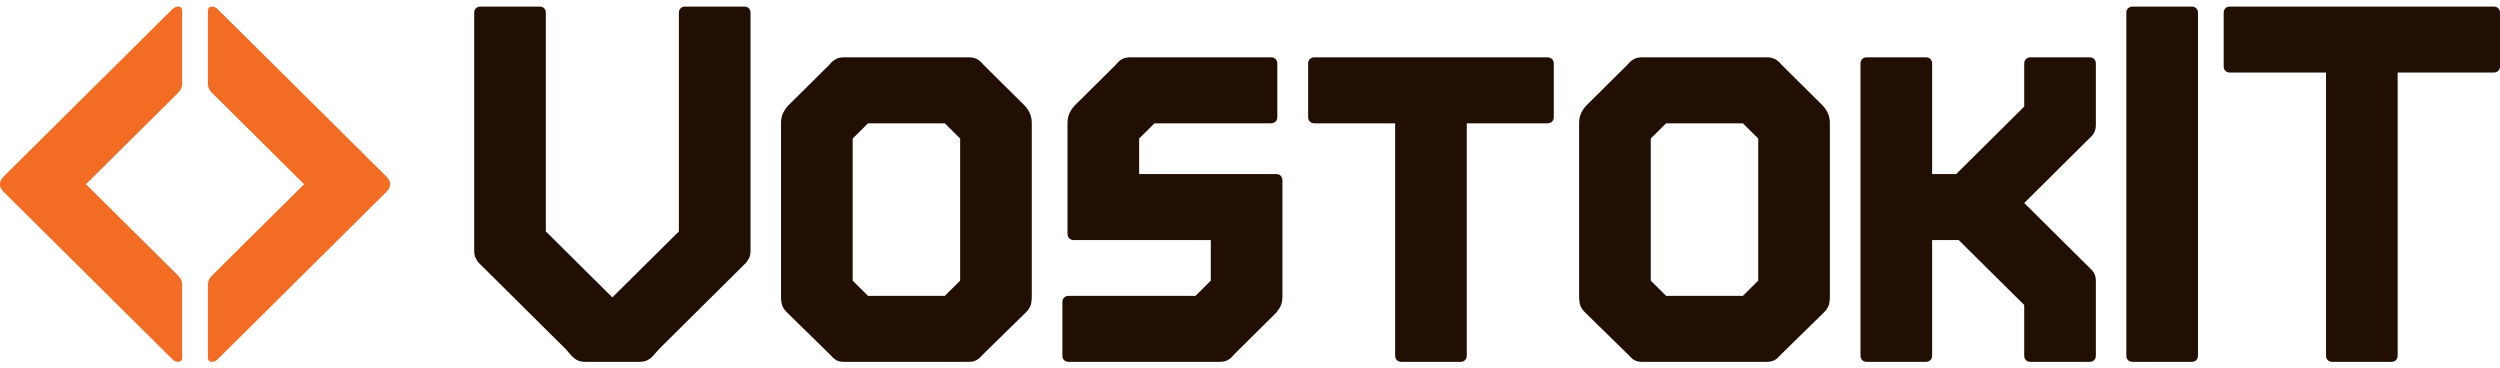 <svg width="190" height="28" viewBox="0 0 190 28" fill="none" xmlns="http://www.w3.org/2000/svg">
<path d="M13.845 27.153V21.676C13.845 21.29 13.69 21.097 13.457 20.866L6.534 14L13.457 7.134C13.69 6.903 13.845 6.71 13.845 6.324V0.847C13.845 0.577 13.69 0.5 13.534 0.5C13.379 0.5 13.223 0.577 13.107 0.693L0.35 13.344C0.078 13.614 0 13.769 0 14C0 14.27 0.117 14.424 0.35 14.656L13.107 27.307C13.223 27.423 13.379 27.5 13.534 27.5C13.69 27.5 13.845 27.423 13.845 27.153Z" fill="#F36C24"/>
<path d="M15.8 27.153C15.8 27.423 15.955 27.5 16.111 27.5C16.267 27.5 16.422 27.423 16.539 27.307L29.295 14.656C29.529 14.424 29.645 14.27 29.645 14C29.645 13.769 29.567 13.614 29.295 13.344L16.539 0.693C16.422 0.577 16.267 0.5 16.111 0.5C15.955 0.5 15.8 0.577 15.8 0.847V6.324C15.8 6.71 15.955 6.903 16.189 7.134L23.111 14L16.189 20.866C15.955 21.097 15.8 21.29 15.8 21.676V27.153Z" fill="#F36C24"/>
<path d="M43 26.536C43.506 27.114 43.739 27.5 44.478 27.5H48.601C49.34 27.5 49.573 27.114 50.078 26.536L56.69 19.979C56.885 19.747 57.04 19.477 57.04 19.091V0.963C57.04 0.693 56.846 0.5 56.574 0.5H52.062C51.79 0.5 51.595 0.693 51.595 0.963V17.587L46.539 22.601L41.483 17.587V0.963C41.483 0.693 41.289 0.5 41.017 0.5H36.505C36.233 0.5 36.039 0.693 36.039 0.963V19.091C36.039 19.477 36.194 19.747 36.389 19.979L43 26.536Z" fill="#210F04"/>
<path d="M73.671 27.5C74.332 27.5 74.526 27.076 74.76 26.883L77.949 23.759C78.338 23.373 78.415 23.103 78.415 22.447V9.371C78.415 8.831 78.26 8.484 77.91 8.06L74.76 4.936C74.565 4.704 74.254 4.357 73.671 4.357H64.103C63.52 4.357 63.209 4.704 63.014 4.936L59.864 8.06C59.514 8.484 59.358 8.831 59.358 9.371V22.447C59.358 23.103 59.436 23.373 59.825 23.759L63.014 26.883C63.248 27.076 63.442 27.5 64.103 27.5H73.671ZM71.804 9.371L72.971 10.529V21.329L71.804 22.486H65.97L64.803 21.329V10.529L65.97 9.371H71.804Z" fill="#210F04"/>
<path d="M96.609 9.371C96.882 9.371 97.076 9.179 97.076 8.909V4.82C97.076 4.55 96.882 4.357 96.609 4.357H85.875C85.253 4.357 84.981 4.704 84.786 4.936L81.636 8.06C81.286 8.484 81.13 8.831 81.13 9.371V17.78C81.13 18.05 81.325 18.243 81.597 18.243H92.02V21.329L90.853 22.486H81.208C80.936 22.486 80.741 22.679 80.741 22.949V27.037C80.741 27.307 80.936 27.5 81.208 27.5H92.72C93.342 27.5 93.615 27.153 93.809 26.921L96.998 23.759C97.348 23.296 97.465 23.103 97.465 22.447V13.691C97.465 13.421 97.27 13.229 96.998 13.229H86.575V10.529L87.742 9.371H96.609Z" fill="#210F04"/>
<path d="M106.03 27.037C106.03 27.307 106.225 27.5 106.497 27.5H111.008C111.281 27.5 111.475 27.307 111.475 27.037V9.371H117.62C117.892 9.371 118.087 9.179 118.087 8.909V4.82C118.087 4.55 117.892 4.357 117.62 4.357H99.885C99.613 4.357 99.419 4.55 99.419 4.82V8.909C99.419 9.179 99.613 9.371 99.885 9.371H106.03V27.037Z" fill="#210F04"/>
<path d="M134.325 27.5C134.986 27.5 135.181 27.076 135.414 26.883L138.603 23.759C138.992 23.373 139.07 23.103 139.07 22.447V9.371C139.07 8.831 138.914 8.484 138.564 8.06L135.414 4.936C135.22 4.704 134.909 4.357 134.325 4.357H124.758C124.174 4.357 123.863 4.704 123.669 4.936L120.519 8.06C120.169 8.484 120.013 8.831 120.013 9.371V22.447C120.013 23.103 120.091 23.373 120.48 23.759L123.669 26.883C123.902 27.076 124.097 27.5 124.758 27.5H134.325ZM132.458 9.371L133.625 10.529V21.329L132.458 22.486H126.625L125.458 21.329V10.529L126.625 9.371H132.458Z" fill="#210F04"/>
<path d="M146.841 4.82C146.841 4.55 146.646 4.357 146.374 4.357H141.863C141.59 4.357 141.396 4.55 141.396 4.82V27.037C141.396 27.307 141.59 27.5 141.863 27.5H146.374C146.646 27.5 146.841 27.307 146.841 27.037V18.243H148.863L153.841 23.18V27.037C153.841 27.307 154.036 27.5 154.308 27.5H158.819C159.092 27.5 159.286 27.307 159.286 27.037V21.367C159.286 20.981 159.17 20.711 158.936 20.48L153.841 15.427L158.936 10.374C159.17 10.143 159.286 9.873 159.286 9.487V4.82C159.286 4.55 159.092 4.357 158.819 4.357H154.308C154.036 4.357 153.841 4.55 153.841 4.82V8.099L148.669 13.229H146.841V4.82Z" fill="#210F04"/>
<path d="M167.046 0.963C167.046 0.693 166.852 0.5 166.58 0.5H162.068C161.796 0.5 161.601 0.693 161.601 0.963V27.037C161.601 27.307 161.796 27.5 162.068 27.5H166.58C166.852 27.5 167.046 27.307 167.046 27.037V0.963Z" fill="#210F04"/>
<path d="M176.777 27.037C176.777 27.307 176.971 27.5 177.244 27.5H181.755C182.027 27.5 182.222 27.307 182.222 27.037V5.514H189.533C189.806 5.514 190 5.321 190 5.051V0.963C190 0.693 189.806 0.5 189.533 0.5H169.465C169.193 0.5 168.999 0.693 168.999 0.963V5.051C168.999 5.321 169.193 5.514 169.465 5.514H176.777V27.037Z" fill="#210F04"/>
</svg>

